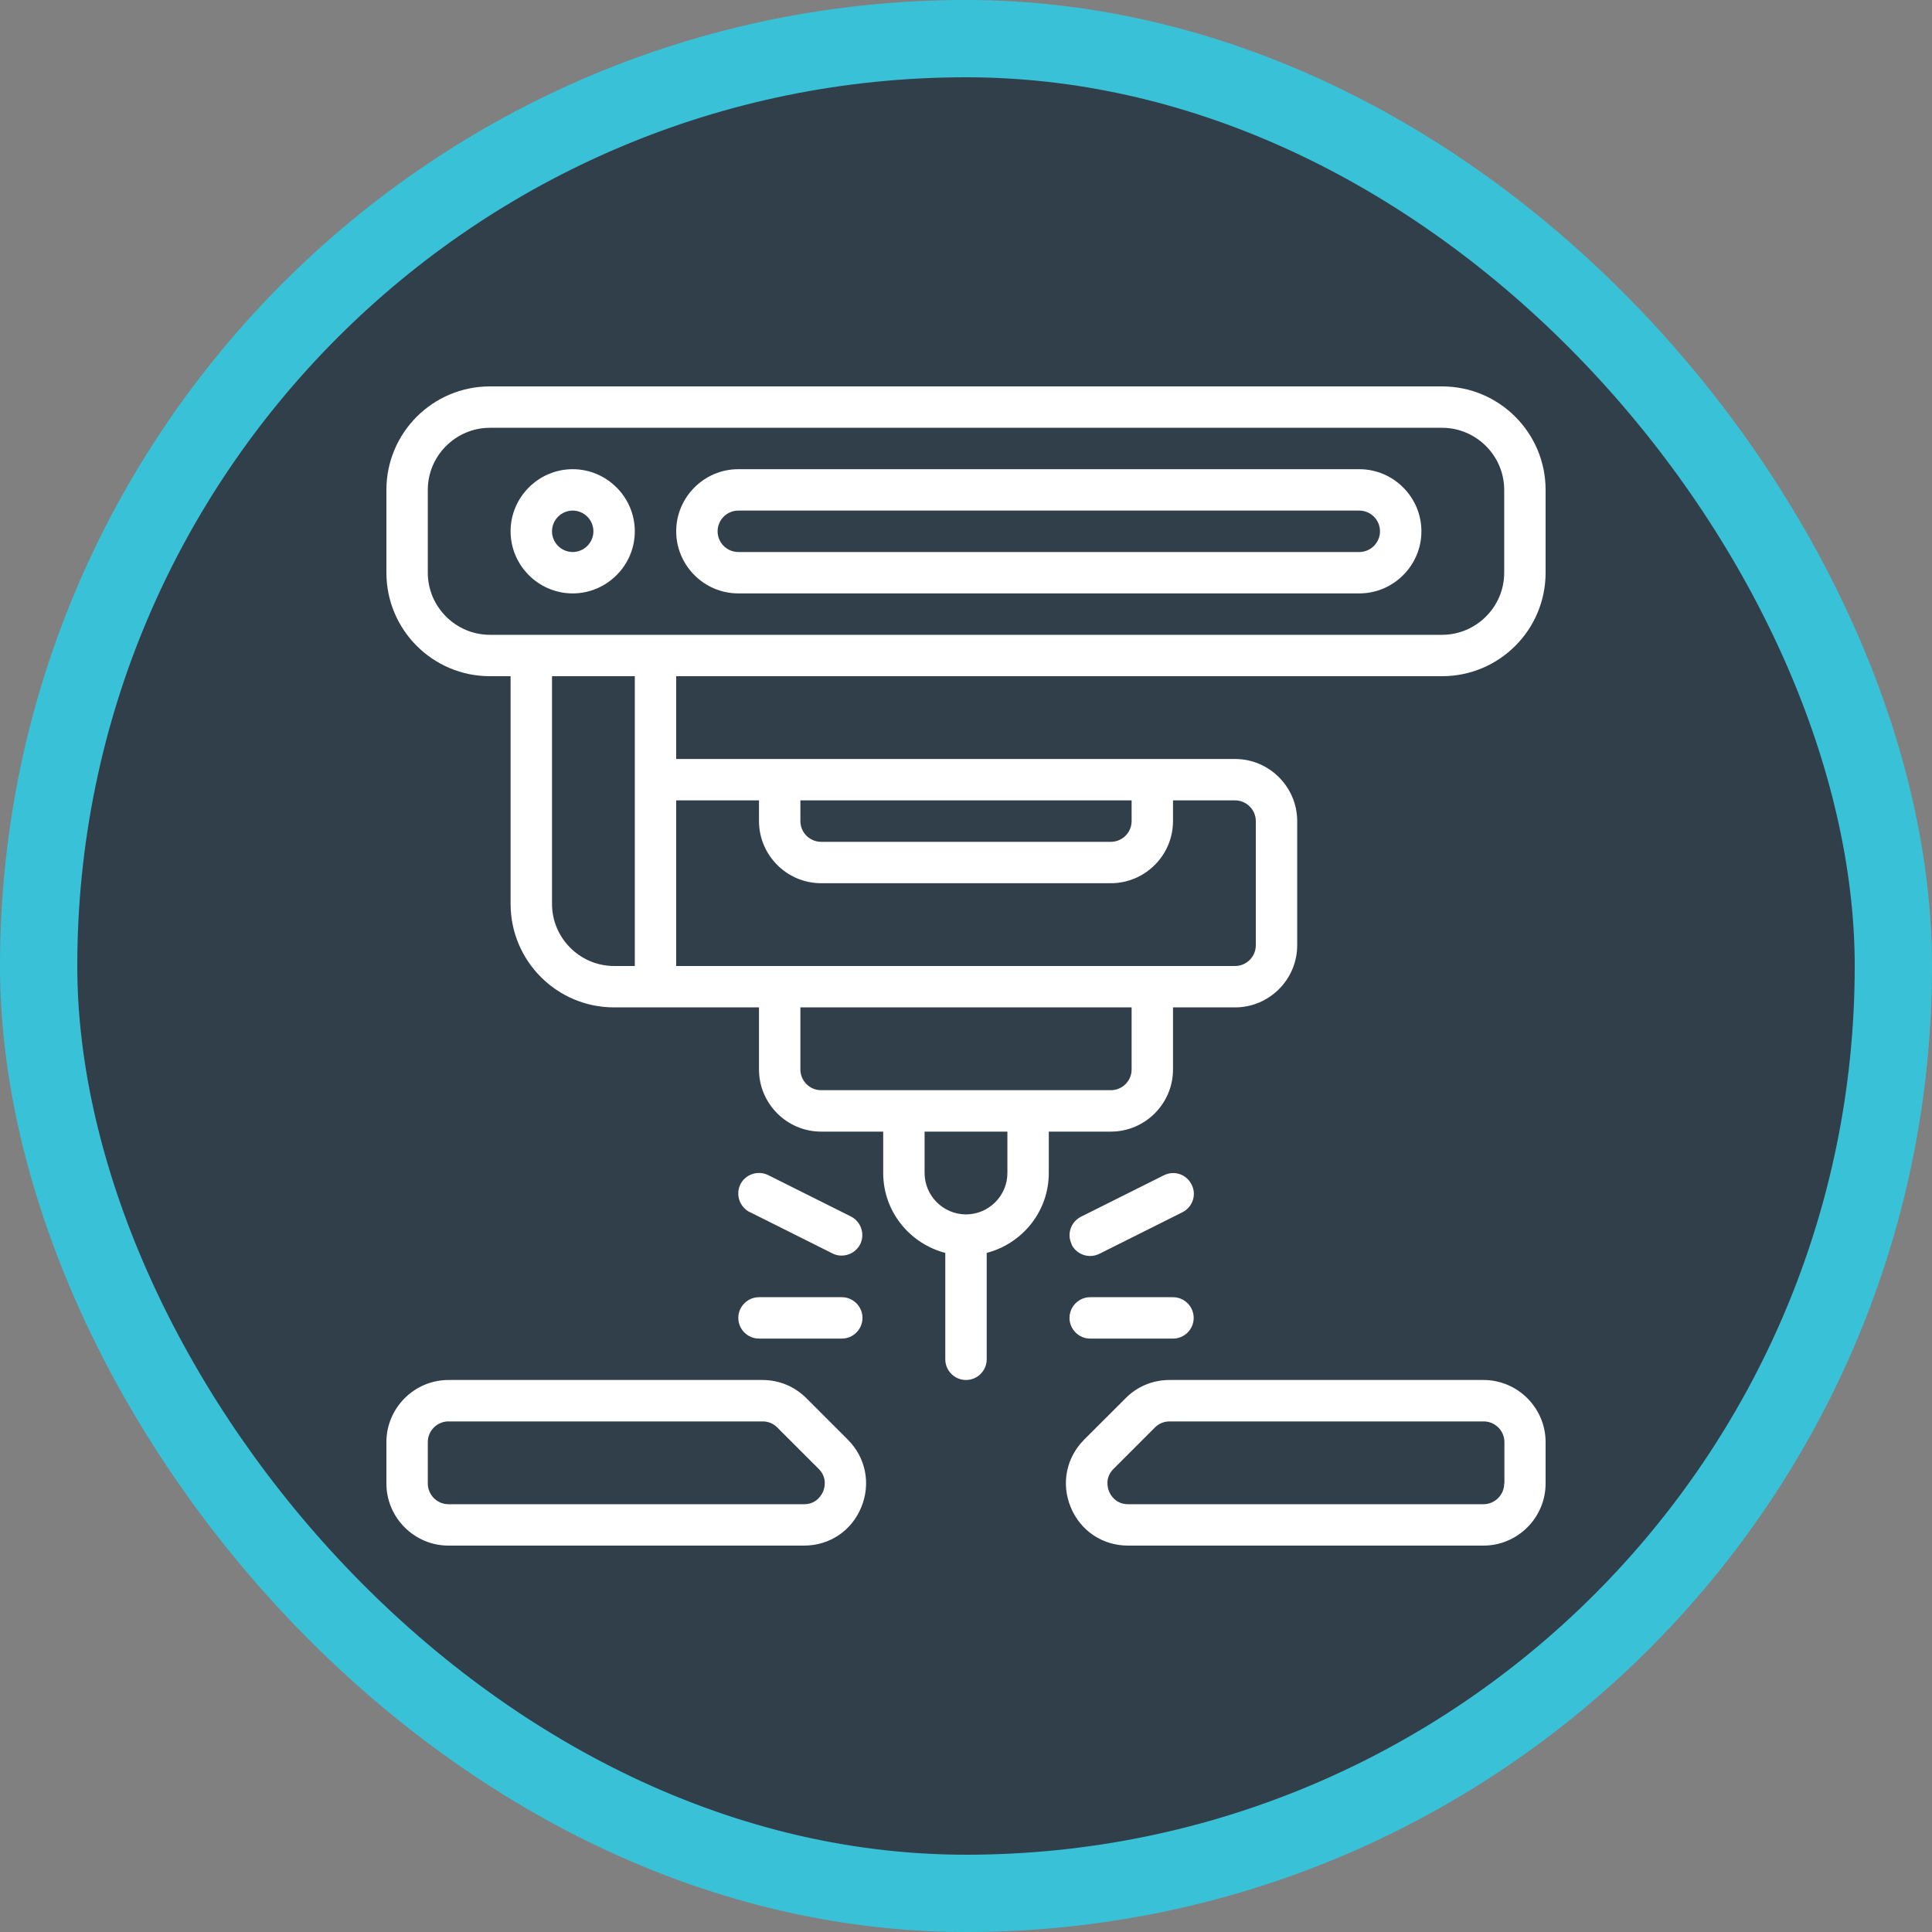 <?xml version="1.0" encoding="UTF-8"?>
<svg xmlns="http://www.w3.org/2000/svg" width="75" height="75" viewBox="0 0 75 75" fill="none">
  <rect x="0" y="0" width="75" height="75" fill="#808080" stroke="none"/>
  <rect x="1.5" y="1.5" width="72" height="72" rx="36" fill="#303F4A"></rect>
  <rect x="1.5" y="1.5" width="72" height="72" rx="36" stroke="#39C2D7" stroke-width="3"></rect>
  <g clip-path="url(#clip0_1177_685)">
    <path d="M55.982 15H19.018C16.8 15 15 16.8 15 19.018V22.232C15 24.45 16.8 26.25 19.018 26.25H19.821V35.089C19.821 37.307 21.621 39.107 23.839 39.107H29.464V41.518C29.464 42.844 30.549 43.929 31.875 43.929H34.286V45.536C34.286 47.03 35.314 48.276 36.696 48.638V52.768C36.696 53.21 37.058 53.571 37.5 53.571C37.942 53.571 38.304 53.21 38.304 52.768V48.638C39.686 48.276 40.714 47.03 40.714 45.536V43.929H43.125C44.451 43.929 45.536 42.844 45.536 41.518V39.107H47.946C49.272 39.107 50.357 38.022 50.357 36.696V31.875C50.357 30.549 49.272 29.464 47.946 29.464H26.25V26.25H55.982C58.2 26.25 60 24.45 60 22.232V19.018C60 16.8 58.2 15 55.982 15ZM39.107 45.536C39.107 46.42 38.384 47.143 37.5 47.143C36.616 47.143 35.893 46.42 35.893 45.536V43.929H39.107V45.536ZM43.929 41.518C43.929 41.96 43.567 42.321 43.125 42.321H31.875C31.433 42.321 31.071 41.96 31.071 41.518V39.107H43.929V41.518ZM31.071 31.071H43.929V31.875C43.929 32.317 43.567 32.679 43.125 32.679H31.875C31.433 32.679 31.071 32.317 31.071 31.875V31.071ZM29.464 31.071V31.875C29.464 33.201 30.549 34.286 31.875 34.286H43.125C44.451 34.286 45.536 33.201 45.536 31.875V31.071H47.946C48.388 31.071 48.75 31.433 48.75 31.875V36.696C48.75 37.138 48.388 37.5 47.946 37.5H26.25V31.071H29.464ZM24.643 30.268V37.5H23.839C22.513 37.5 21.429 36.415 21.429 35.089V26.25H24.643V30.268ZM58.393 22.232C58.393 23.558 57.308 24.643 55.982 24.643H19.018C17.692 24.643 16.607 23.558 16.607 22.232V19.018C16.607 17.692 17.692 16.607 19.018 16.607H55.982C57.308 16.607 58.393 17.692 58.393 19.018V22.232ZM22.232 18.214C20.906 18.214 19.821 19.299 19.821 20.625C19.821 21.951 20.906 23.036 22.232 23.036C23.558 23.036 24.643 21.951 24.643 20.625C24.643 19.299 23.558 18.214 22.232 18.214ZM22.232 21.429C21.79 21.429 21.429 21.067 21.429 20.625C21.429 20.183 21.79 19.821 22.232 19.821C22.674 19.821 23.036 20.183 23.036 20.625C23.036 21.067 22.674 21.429 22.232 21.429ZM52.768 18.214H28.661C27.335 18.214 26.25 19.299 26.25 20.625C26.25 21.951 27.335 23.036 28.661 23.036H52.768C54.094 23.036 55.179 21.951 55.179 20.625C55.179 19.299 54.094 18.214 52.768 18.214ZM52.768 21.429H28.661C28.219 21.429 27.857 21.067 27.857 20.625C27.857 20.183 28.219 19.821 28.661 19.821H52.768C53.21 19.821 53.571 20.183 53.571 20.625C53.571 21.067 53.21 21.429 52.768 21.429ZM31.305 54.279C30.846 53.821 30.244 53.571 29.601 53.571H17.411C16.085 53.571 15 54.656 15 55.982V57.589C15 58.915 16.085 60 17.411 60H31.208C32.205 60 33.056 59.429 33.434 58.513C33.812 57.597 33.611 56.585 32.912 55.886L31.305 54.279ZM31.955 57.895C31.907 58.007 31.714 58.393 31.216 58.393H17.411C16.969 58.393 16.607 58.031 16.607 57.589V55.982C16.607 55.54 16.969 55.179 17.411 55.179H29.601C29.818 55.179 30.019 55.259 30.171 55.412L31.779 57.019C32.132 57.372 32.004 57.774 31.955 57.895ZM57.589 53.571H45.399C44.756 53.571 44.145 53.821 43.696 54.279L42.088 55.886C41.389 56.585 41.188 57.597 41.566 58.513C41.944 59.429 42.804 60 43.792 60H57.589C58.915 60 60 58.915 60 57.589V55.982C60 54.656 58.915 53.571 57.589 53.571ZM58.393 57.589C58.393 58.031 58.031 58.393 57.589 58.393H43.792C43.294 58.393 43.101 58.015 43.053 57.895C43.005 57.774 42.876 57.372 43.23 57.019L44.837 55.412C44.989 55.259 45.19 55.179 45.407 55.179H57.597C58.039 55.179 58.401 55.54 58.401 55.982V57.589H58.393ZM41.518 51.161C41.518 50.719 41.88 50.357 42.321 50.357H45.536C45.978 50.357 46.339 50.719 46.339 51.161C46.339 51.603 45.978 51.964 45.536 51.964H42.321C41.88 51.964 41.518 51.603 41.518 51.161ZM41.606 48.308C41.405 47.914 41.566 47.432 41.968 47.231L45.182 45.624C45.584 45.423 46.058 45.584 46.259 45.986C46.46 46.38 46.299 46.862 45.897 47.062L42.683 48.67C42.571 48.726 42.442 48.758 42.321 48.758C42.024 48.758 41.743 48.597 41.598 48.316L41.606 48.308ZM28.661 51.161C28.661 50.719 29.022 50.357 29.464 50.357H32.679C33.12 50.357 33.482 50.719 33.482 51.161C33.482 51.603 33.12 51.964 32.679 51.964H29.464C29.022 51.964 28.661 51.603 28.661 51.161ZM29.103 47.054C28.709 46.854 28.548 46.371 28.741 45.978C28.934 45.584 29.424 45.423 29.818 45.616L33.032 47.223C33.426 47.424 33.587 47.906 33.394 48.3C33.249 48.581 32.968 48.742 32.67 48.742C32.55 48.742 32.429 48.718 32.309 48.654L29.095 47.046L29.103 47.054Z" fill="white"></path>
  </g>
  <defs>
    <clipPath id="clip0_1177_685">
      <rect width="45" height="45" fill="white" transform="translate(15 15)"></rect>
    </clipPath>
  </defs>
</svg>
